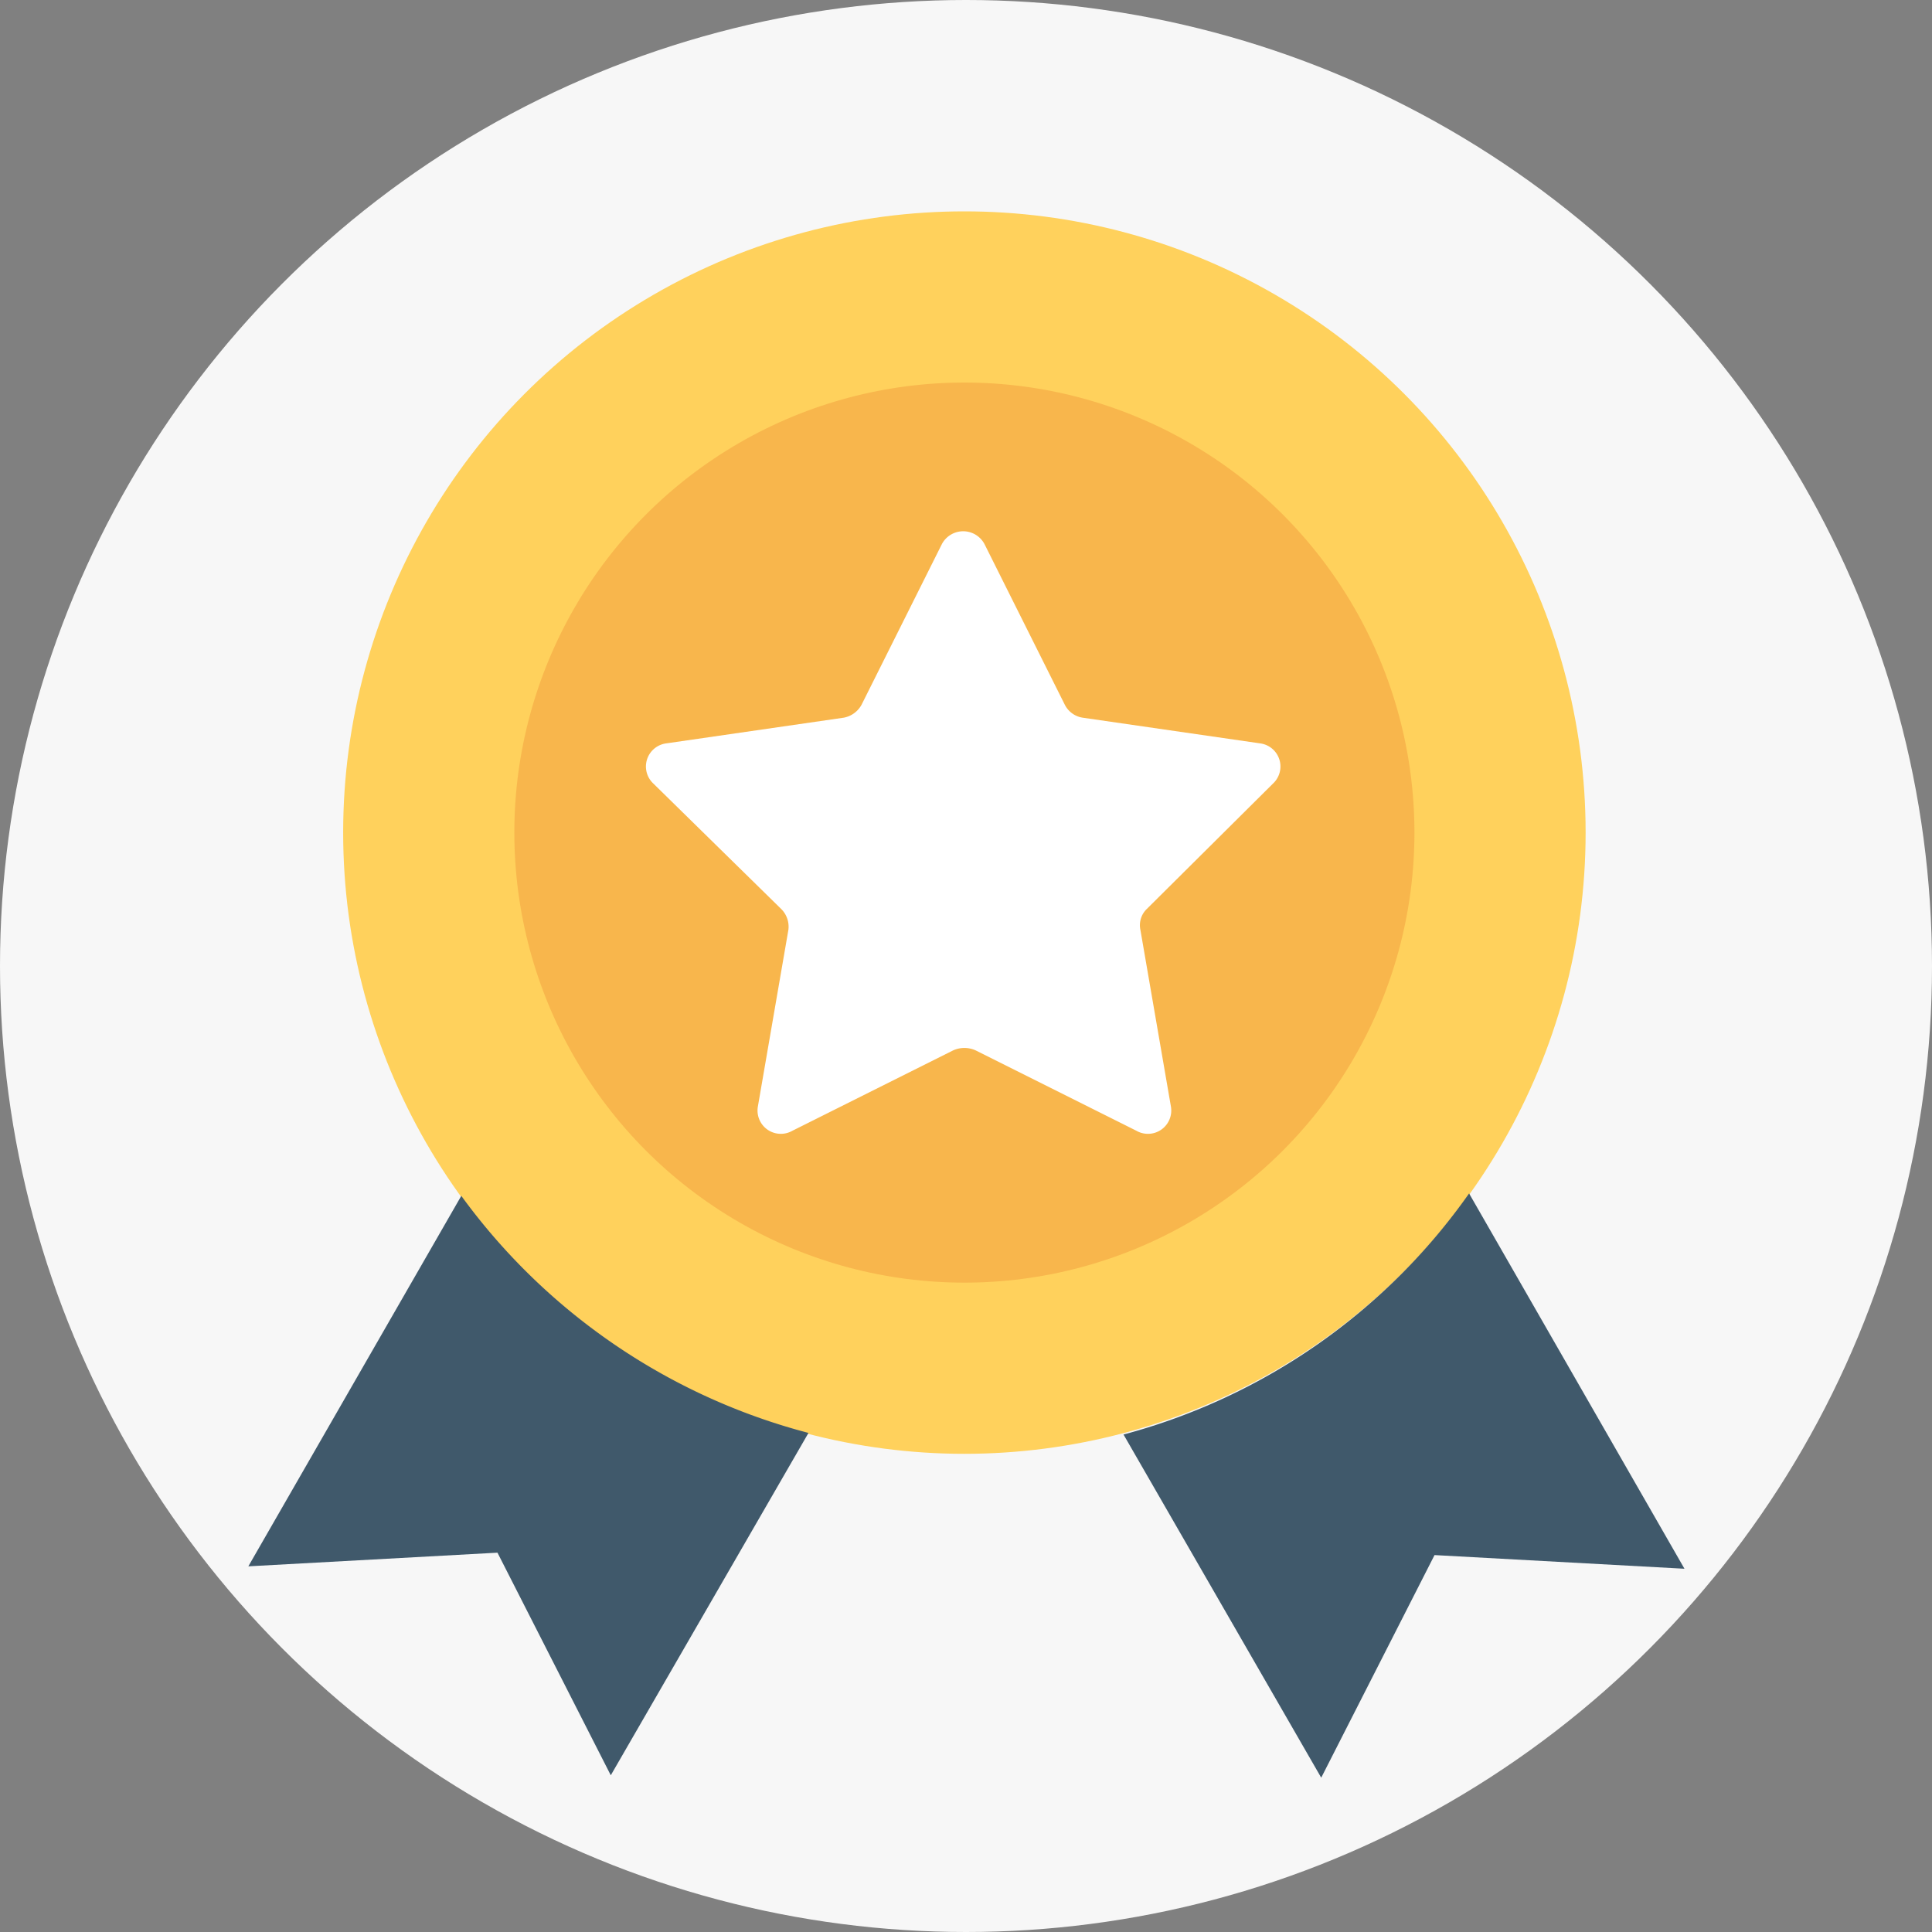 <svg xmlns="http://www.w3.org/2000/svg" viewBox="0 0 24.04 24.04"><rect x="0" y="0" width="24.04" height="24.04" fill="#808080" stroke="none"/><defs><style>.a{fill:#f7f7f7;}.b{fill:#ffd15c;}.c{fill:#40596b;}.d{fill:#f8b64c;}.e{fill:#fff;}</style></defs><title>confiable2</title><circle class="a" cx="12.02" cy="12.02" r="12.02"/><circle class="b" cx="12" cy="10.36" r="7.73"/><path class="c" d="M5.74,14.88,3.09,19.49l3.1-.17L7.6,22.09l2.46-4.26A7.78,7.78,0,0,1,5.74,14.88Z"/><path class="c" d="M18.28,14.85a7.68,7.68,0,0,1-4.3,3l2.46,4.27,1.41-2.77,3.11.17Z"/><circle class="d" cx="12" cy="10.36" r="5.6"/><path class="e" d="M15.84,9.75a.29.29,0,0,0-.16-.5l-2.21-.32a.3.3,0,0,1-.22-.16l-1-2a.3.3,0,0,0-.53,0l-1,2a.32.32,0,0,1-.22.16l-2.21.32a.29.29,0,0,0-.16.5l1.59,1.56a.31.31,0,0,1,.09.26l-.38,2.2a.29.29,0,0,0,.43.3l2-1a.34.34,0,0,1,.28,0l2,1a.29.29,0,0,0,.43-.3l-.38-2.2a.28.28,0,0,1,.08-.26Z"/></svg>